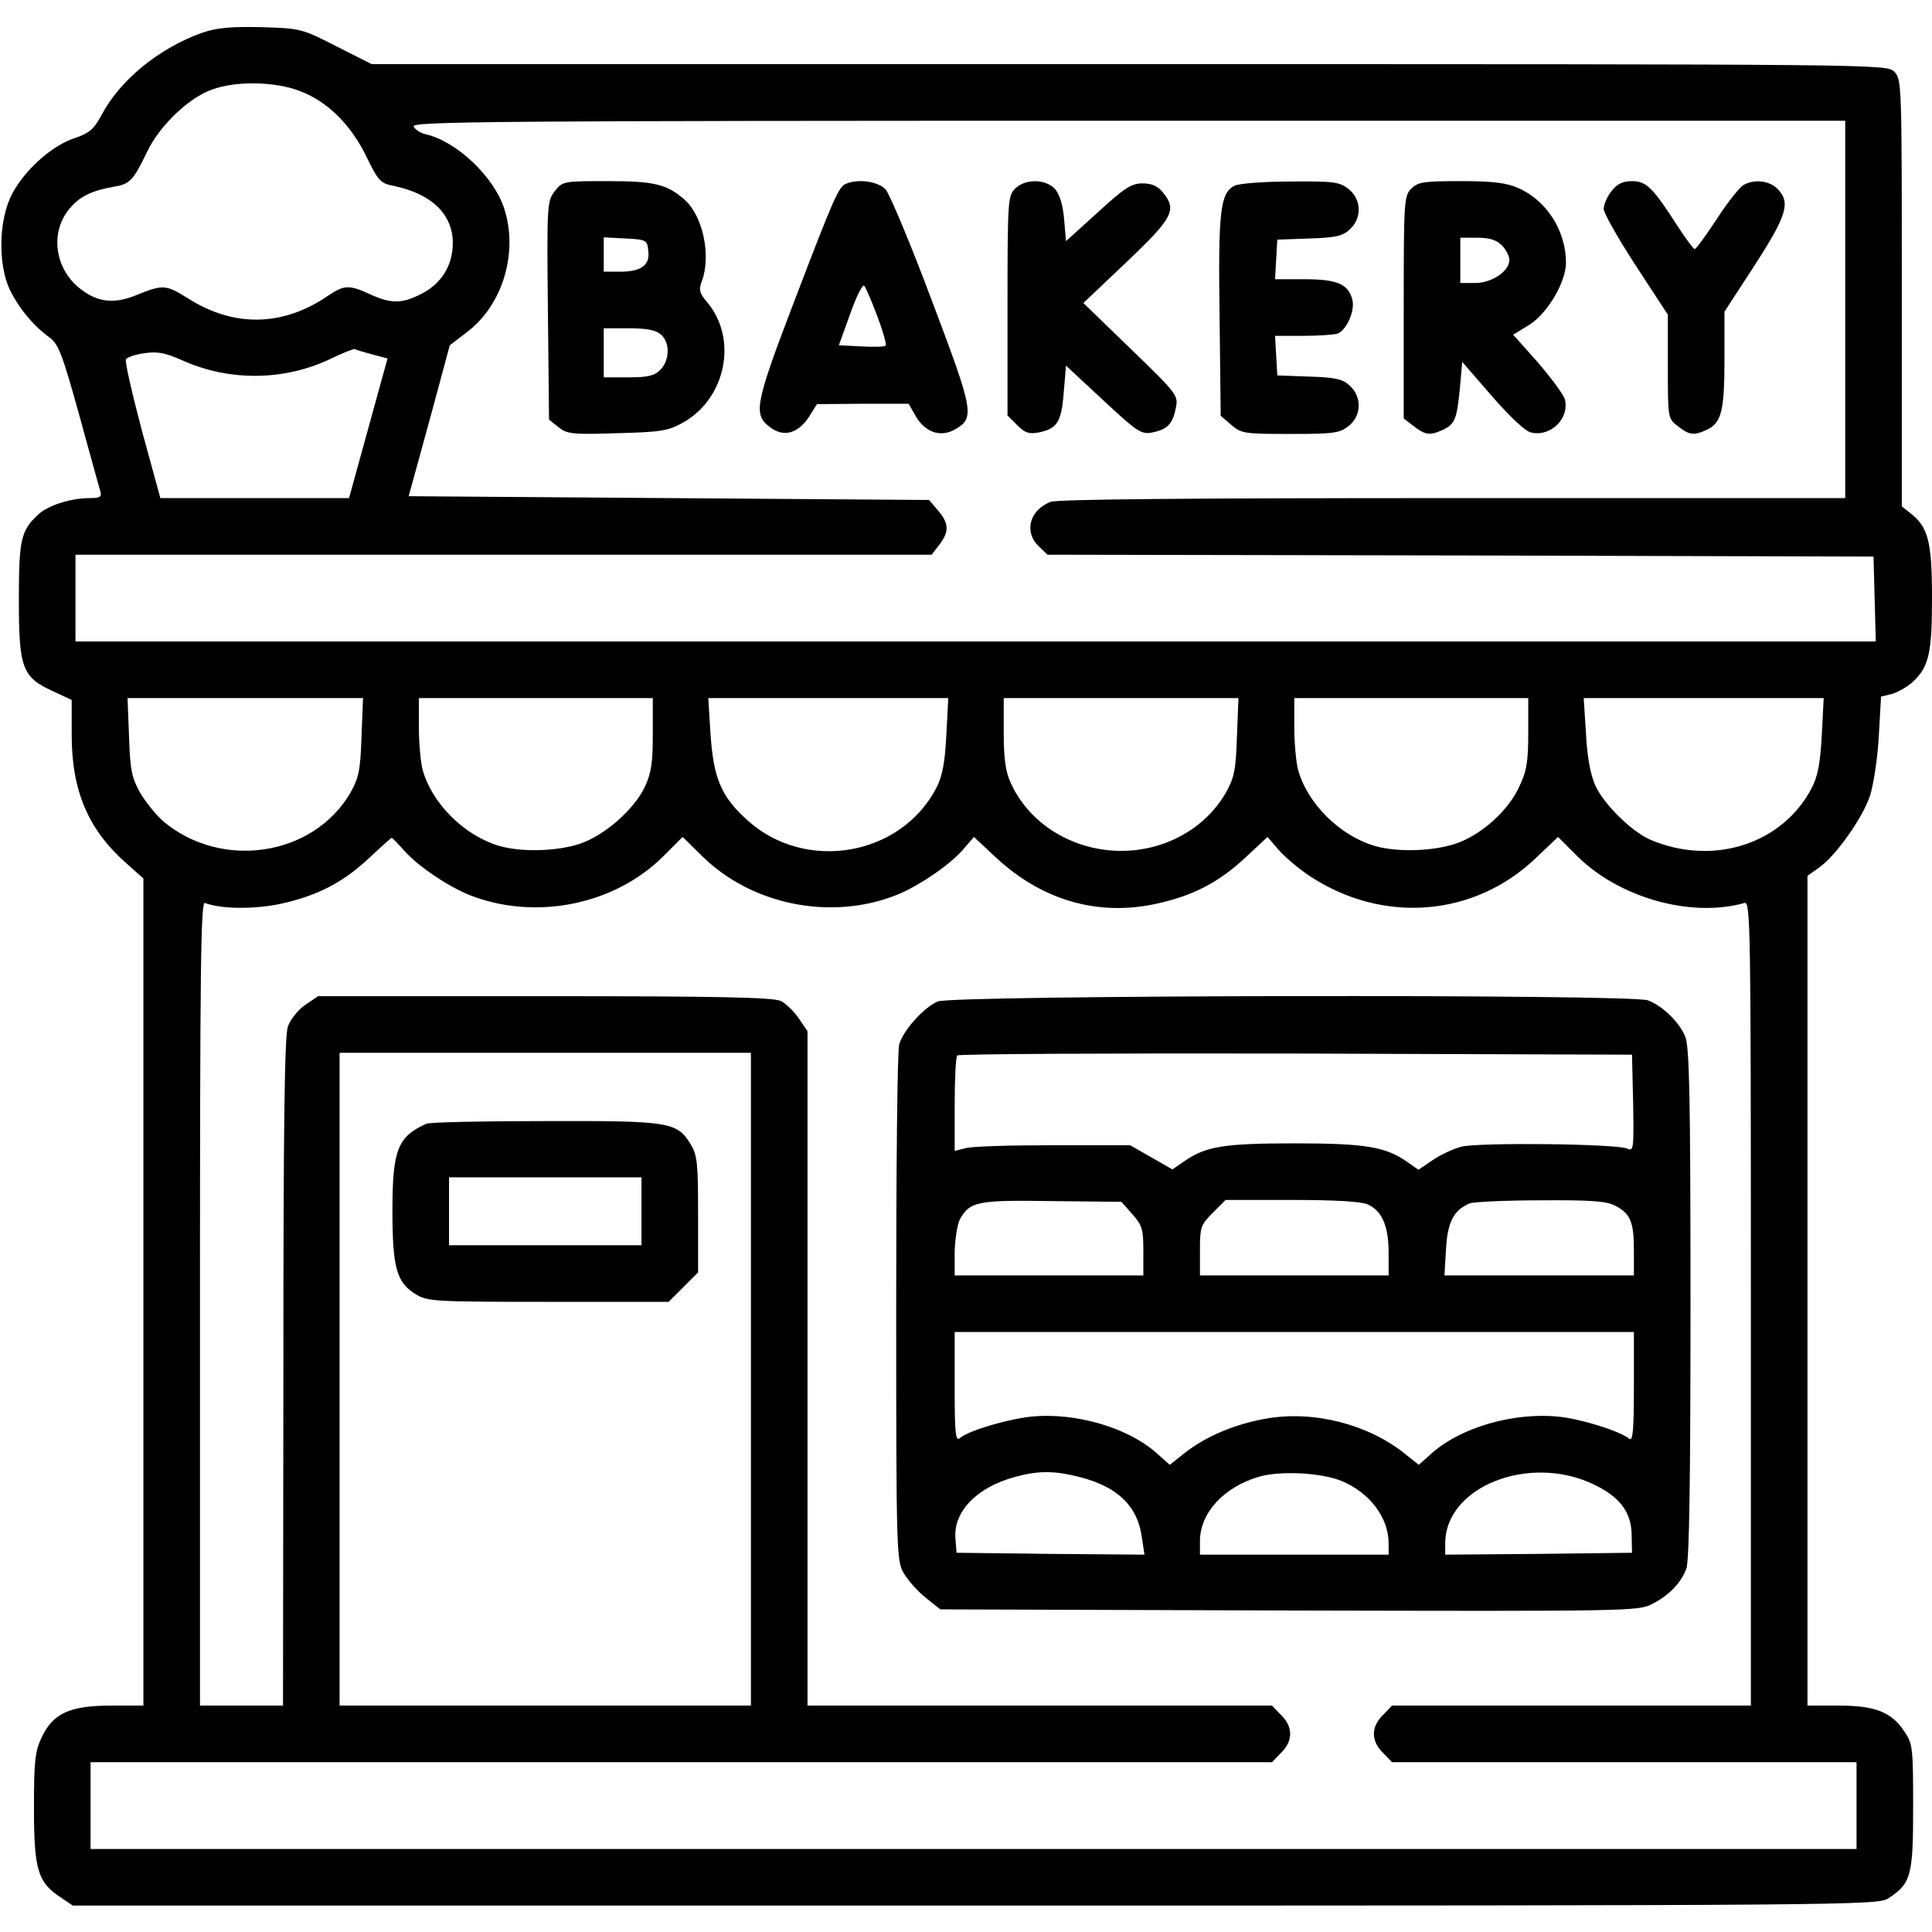 <?xml version="1.0" standalone="no"?>
<!DOCTYPE svg PUBLIC "-//W3C//DTD SVG 20010904//EN"
 "http://www.w3.org/TR/2001/REC-SVG-20010904/DTD/svg10.dtd">
<svg version="1.0" xmlns="http://www.w3.org/2000/svg"
 width="512pt" height="512pt" viewBox="0 0 512 512"
 preserveAspectRatio="xMidYMid meet">

<g transform="translate(0,512) scale(0.1,-0.1)"
fill="#000000" stroke="none">
<path d="M535 5033 c-114 -41 -217 -125 -266 -218 -20 -37 -32 -48 -71 -61
-61 -20 -132 -84 -166 -148 -36 -69 -38 -188 -5 -256 24 -48 61 -93 105 -125
23 -17 34 -46 78 -205 28 -102 53 -193 56 -202 4 -15 -1 -18 -28 -18 -50 0
-110 -19 -136 -43 -47 -43 -52 -67 -52 -228 0 -180 9 -204 91 -241 l49 -23 0
-93 c0 -148 44 -251 145 -340 l45 -40 0 -1096 0 -1096 -85 0 c-109 0 -154 -20
-184 -83 -18 -38 -21 -61 -21 -188 0 -163 10 -197 69 -236 l34 -23 2391 0
c2325 0 2392 1 2420 19 61 40 66 60 66 242 0 156 -1 168 -23 200 -34 52 -78
69 -174 69 l-83 0 0 1099 0 1100 31 22 c45 32 115 131 135 191 9 29 20 99 23
157 l6 105 29 7 c16 5 40 18 54 31 44 40 52 77 52 224 0 147 -10 187 -56 223
l-24 19 0 566 c0 553 0 566 -20 586 -20 20 -33 20 -2027 20 l-2008 0 -93 47
c-92 47 -95 48 -200 51 -83 2 -118 -2 -157 -15z m259 -154 c73 -27 137 -90
178 -176 31 -63 36 -69 73 -76 99 -21 155 -75 155 -151 0 -58 -29 -106 -80
-133 -53 -28 -82 -29 -139 -3 -56 26 -69 25 -112 -4 -120 -82 -250 -84 -372
-6 -57 36 -66 36 -133 9 -64 -27 -110 -20 -159 22 -62 55 -71 147 -20 207 26
31 58 47 116 57 43 7 52 16 89 93 32 68 111 144 173 165 63 23 166 21 231 -4z
m4096 -579 l0 -500 -1039 0 c-695 0 -1049 -3 -1067 -10 -56 -22 -71 -80 -31
-118 l23 -22 1095 -2 1094 -3 3 -112 3 -113 -2386 0 -2385 0 0 115 0 115 1134
0 1135 0 20 26 c27 35 26 57 -3 91 l-24 28 -690 5 -689 5 55 200 54 200 47 36
c94 72 135 211 97 327 -28 85 -126 177 -207 196 -15 3 -29 13 -33 21 -5 13
205 15 1894 15 l1900 0 0 -500z m-3904 -119 l41 -11 -51 -185 -51 -185 -250 0
-250 0 -49 179 c-26 99 -46 184 -42 189 3 5 25 13 49 16 34 5 55 1 98 -18 125
-57 271 -56 395 3 33 16 61 27 64 26 3 -2 23 -8 46 -14z m-28 -1014 c-3 -89
-7 -108 -30 -149 -99 -168 -342 -204 -496 -74 -18 16 -45 49 -60 74 -23 41
-27 60 -30 149 l-4 103 312 0 312 0 -4 -103z m772 8 c0 -76 -4 -104 -21 -140
-29 -61 -107 -129 -172 -151 -60 -20 -154 -23 -213 -6 -93 27 -179 112 -204
202 -5 19 -10 70 -10 113 l0 77 310 0 310 0 0 -95z m778 -2 c-4 -74 -10 -108
-26 -140 -94 -182 -347 -226 -501 -87 -69 62 -90 110 -98 228 l-6 96 318 0
318 0 -5 -97z m770 -6 c-3 -89 -7 -108 -30 -149 -81 -138 -263 -192 -416 -123
-69 31 -123 84 -153 149 -14 30 -19 65 -19 134 l0 92 311 0 311 0 -4 -103z
m772 11 c0 -76 -4 -102 -24 -143 -29 -64 -102 -129 -169 -151 -60 -20 -154
-23 -213 -6 -93 27 -179 112 -204 202 -5 19 -10 70 -10 113 l0 77 310 0 310 0
0 -92z m778 -5 c-4 -74 -10 -108 -26 -140 -77 -149 -260 -209 -427 -139 -50
21 -125 95 -147 144 -13 28 -22 77 -25 138 l-6 94 318 0 318 0 -5 -97z m-3757
-307 c36 -41 117 -96 176 -119 173 -67 382 -25 511 104 l51 51 52 -51 c131
-129 340 -171 512 -104 59 23 140 78 177 119 l31 36 60 -56 c120 -111 266
-154 419 -122 99 21 168 56 240 123 l59 55 31 -36 c17 -19 54 -50 83 -69 193
-126 434 -107 597 49 l59 56 50 -50 c111 -111 302 -165 444 -125 16 4 17 -51
17 -1061 l0 -1066 -475 0 -476 0 -24 -25 c-32 -31 -32 -69 0 -100 l24 -25 616
0 615 0 0 -115 0 -115 -2340 0 -2340 0 0 115 0 115 1565 0 1566 0 24 25 c32
31 32 69 0 100 l-24 25 -616 0 -615 0 0 894 0 893 -23 34 c-12 18 -34 39 -47
46 -19 10 -165 13 -626 13 l-601 0 -34 -23 c-19 -13 -39 -38 -46 -57 -9 -26
-12 -261 -12 -917 l-1 -883 -110 0 -110 0 0 1066 c0 888 2 1065 13 1061 42
-16 128 -17 197 -3 99 21 169 57 238 122 31 29 58 53 60 54 1 0 16 -15 33 -34z
m919 -1401 l0 -865 -545 0 -545 0 0 865 0 865 545 0 545 0 0 -865z"/>
<path d="M1470 4613 c-20 -26 -21 -34 -18 -316 l3 -289 25 -20 c22 -18 36 -20
155 -16 117 3 135 6 175 28 114 64 146 222 64 319 -20 24 -23 33 -14 56 25 67
3 173 -46 216 -47 41 -80 49 -203 49 -118 0 -120 0 -141 -27z m248 -158 c5
-38 -19 -55 -75 -55 l-43 0 0 45 0 46 58 -3 c55 -3 57 -4 60 -33z m34 -222
c24 -21 23 -68 -2 -93 -16 -16 -33 -20 -85 -20 l-65 0 0 65 0 65 67 0 c48 0
72 -5 85 -17z"/>
<path d="M2242 4633 c-19 -7 -32 -36 -137 -311 -105 -275 -110 -301 -63 -335
36 -27 74 -15 103 30 l20 32 122 1 121 0 20 -35 c25 -41 64 -54 101 -34 55 31
53 45 -59 341 -56 150 -112 283 -123 296 -20 21 -71 29 -105 15z m83 -351 c15
-40 25 -75 22 -78 -2 -3 -32 -4 -65 -2 l-59 3 30 83 c16 46 33 79 37 75 4 -4
20 -41 35 -81z"/>
<path d="M2690 4620 c-19 -19 -20 -33 -20 -310 l0 -291 26 -26 c20 -20 31 -24
57 -19 49 10 60 28 66 106 l6 71 99 -92 c90 -84 101 -91 130 -85 40 8 54 23
62 65 7 33 4 37 -119 156 l-126 122 115 109 c123 117 134 138 95 185 -13 16
-29 23 -53 23 -30 0 -48 -12 -119 -77 l-84 -76 -5 58 c-3 38 -12 66 -24 80
-25 27 -79 28 -106 1z"/>
<path d="M3272 4628 c-38 -19 -44 -65 -40 -346 l3 -264 28 -24 c27 -23 35 -24
156 -24 115 0 131 2 155 21 34 27 36 77 3 107 -18 17 -37 22 -107 24 l-85 3
-3 53 -3 52 75 0 c41 0 82 3 91 6 24 10 46 60 39 89 -10 42 -40 55 -127 55
l-78 0 3 53 3 52 85 3 c70 2 89 7 107 24 33 30 31 80 -3 107 -24 19 -40 21
-153 20 -69 0 -136 -5 -149 -11z"/>
<path d="M3740 4620 c-19 -19 -20 -33 -20 -314 l0 -295 26 -20 c31 -24 43 -26
78 -10 32 15 37 29 45 112 l6 68 78 -90 c46 -53 89 -94 104 -97 52 -13 103 37
90 88 -4 13 -36 56 -71 97 l-66 74 44 27 c48 31 96 113 96 164 0 84 -51 164
-125 197 -31 14 -65 19 -152 19 -100 0 -115 -2 -133 -20z m240 -150 c11 -11
20 -29 20 -39 0 -30 -47 -61 -91 -61 l-39 0 0 60 0 60 45 0 c32 0 51 -6 65
-20z"/>
<path d="M4271 4614 c-12 -15 -21 -36 -21 -48 0 -11 39 -79 85 -150 l85 -130
0 -137 c0 -137 0 -138 26 -158 30 -24 43 -26 77 -10 39 18 47 50 47 186 l0
127 80 123 c86 133 96 167 60 203 -21 21 -60 26 -89 10 -10 -5 -42 -45 -71
-90 -29 -44 -55 -80 -59 -80 -3 0 -24 28 -46 62 -65 101 -82 118 -120 118 -24
0 -39 -7 -54 -26z"/>
<path d="M2485 2466 c-37 -16 -92 -77 -102 -114 -5 -15 -8 -328 -8 -697 0
-652 1 -671 20 -704 11 -19 37 -48 58 -65 l39 -31 924 -3 c894 -2 925 -2 962
17 45 23 77 56 91 94 8 19 11 249 11 703 0 551 -3 681 -14 707 -16 39 -61 82
-99 96 -45 17 -1843 14 -1882 -3z m1843 -270 c2 -120 1 -128 -15 -120 -28 13
-395 17 -441 5 -22 -6 -56 -22 -76 -36 l-37 -25 -30 21 c-57 40 -111 49 -298
49 -186 0 -234 -8 -289 -45 l-35 -24 -56 32 -56 32 -205 0 c-113 0 -217 -3
-232 -8 l-28 -7 0 123 c0 68 3 127 7 130 3 4 407 6 897 5 l891 -3 3 -129z
m-1327 -294 c26 -29 29 -40 29 -97 l0 -65 -250 0 -250 0 0 63 c1 34 7 73 14
86 26 47 47 51 244 48 l184 -2 29 -33z m624 26 c38 -17 55 -58 55 -128 l0 -60
-250 0 -250 0 0 66 c0 62 2 68 34 100 l34 34 176 0 c114 0 184 -4 201 -12z
m655 -3 c41 -21 50 -43 50 -119 l0 -66 -251 0 -251 0 4 69 c4 72 20 104 63
122 11 4 96 8 188 8 131 1 174 -2 197 -14z m50 -481 c0 -116 -3 -144 -12 -137
-26 21 -129 53 -190 59 -117 11 -254 -28 -331 -95 l-37 -33 -39 31 c-97 77
-239 113 -363 92 -83 -14 -162 -47 -219 -92 l-39 -31 -37 33 c-77 67 -214 106
-329 95 -64 -7 -167 -37 -190 -57 -12 -10 -14 13 -14 135 l0 146 900 0 900 0
0 -146z m-1466 -239 c99 -26 151 -77 162 -159 l7 -46 -249 2 -249 3 -3 38 c-6
71 57 136 158 163 62 17 105 17 174 -1z m692 -10 c74 -31 124 -97 124 -165 l0
-30 -250 0 -250 0 0 36 c0 75 64 144 158 171 58 16 165 10 218 -12z m670 -10
c68 -33 98 -74 98 -134 l1 -46 -247 -3 -248 -2 0 30 c0 151 225 239 396 155z"/>
<path d="M1130 2142 c-76 -34 -90 -69 -90 -230 0 -152 11 -191 62 -222 31 -19
50 -20 352 -20 l318 0 39 39 39 39 0 153 c0 137 -2 158 -20 187 -36 59 -56 62
-387 61 -164 0 -305 -3 -313 -7z m570 -232 l0 -90 -255 0 -255 0 0 90 0 90
255 0 255 0 0 -90z"/>
</g>
</svg>
